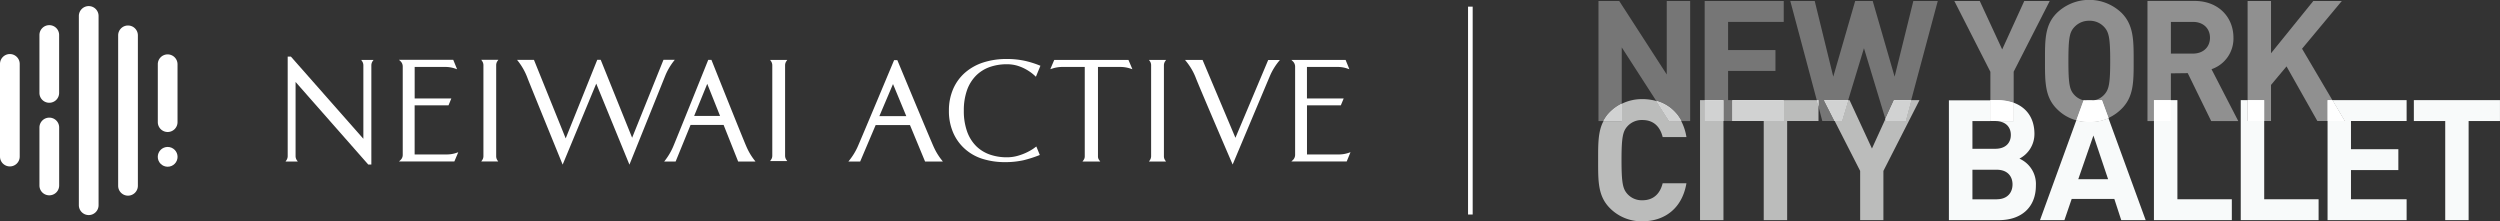 <svg viewBox="0 0 722.56 63.92" xmlns="http://www.w3.org/2000/svg"><rect x="0" y="0" width="722.56" height="63.92" fill="#333333" stroke="none"/><defs><style>.cls-1{fill:#fff;}.cls-2{fill:none;}.cls-3{fill:#767676;}.cls-4{fill:#909090;}.cls-5{fill:#bbbcbb;}.cls-6{fill:#d1d2d2;}.cls-7{fill:#f8fafa;}</style></defs><g data-sanitized-data-name="Layer 2" data-name="Layer 2" id="Layer_2"><g data-sanitized-data-name="图层 1" data-name="图层 1" id="图层_1"><path d="M269.89,42.51h0c-.74-1.54-10.54-25.13-10.54-25.13h-.93s-9.83,23.5-10.58,25.13a18,18,0,0,1-2.27,3.71l-.37.47h3.41l4.48-10.55H263l4.37,10.55h5.14l-.36-.47A17.43,17.43,0,0,1,269.89,42.51Zm-7.95-8.95h-7.78l3.94-9.27Z" class="cls-1"></path><path d="M357.07,39.83l-9.5-22.51H342.5l.37.46a17.76,17.76,0,0,1,2.85,5C347,26,355.88,46.71,356,46.92l.26.63.27-.63c.1-.24,10.3-24.5,10.62-25.23v0a17.69,17.69,0,0,1,2.39-3.89l.38-.46h-3.38Z" class="cls-1"></path><path d="M304.7,17.32,303.56,20l.6-.19a9.13,9.13,0,0,1,2.84-.46h6.52V45.23a1.7,1.7,0,0,1-.33,1l-.33.46H318l-.33-.46a1.62,1.62,0,0,1-.33-1V19.35h6.51a9.13,9.13,0,0,1,2.84.46l.6.19-1.14-2.68Z" class="cls-1"></path><path d="M282.12,21.83a10.63,10.63,0,0,1,3.94-2.46,14.78,14.78,0,0,1,4.91-.8,10.59,10.59,0,0,1,3,.4,12.73,12.73,0,0,1,2.42,1,13.59,13.59,0,0,1,1.88,1.22c.29.23.56.46.83.71l.3.28L300.71,19l-.27-.1a27.62,27.62,0,0,0-4.1-1.29,24.13,24.13,0,0,0-5.37-.56,21.67,21.67,0,0,0-6.77,1A15.13,15.13,0,0,0,278.92,21a13.3,13.3,0,0,0-3.43,4.71A15.52,15.52,0,0,0,274.26,32a15.56,15.56,0,0,0,1.23,6.34,13.41,13.41,0,0,0,3.39,4.7A13.82,13.82,0,0,0,284,45.92a21.45,21.45,0,0,0,6.5.94,24.13,24.13,0,0,0,5.37-.56,35.16,35.16,0,0,0,4.39-1.4l.27-.11-1-2.45-.29.2-.27.2c-.1.08-.18.14-.43.31a15.87,15.87,0,0,1-2.06,1.13,16.38,16.38,0,0,1-2.51.9,11.25,11.25,0,0,1-3,.38,14.78,14.78,0,0,1-4.91-.8,10.61,10.61,0,0,1-3.94-2.45A11.36,11.36,0,0,1,279.51,38a17.42,17.42,0,0,1-.94-6,17.44,17.44,0,0,1,.94-6A11.4,11.4,0,0,1,282.12,21.83Z" class="cls-1"></path><path d="M104.65,17.69a2.09,2.09,0,0,1,.37,1.18V40.11L84.08,16.36h-.93V45.13a2.09,2.09,0,0,1-.37,1.18l-.25.37h3.53l-.26-.37a2.09,2.09,0,0,1-.37-1.19V23.69l21,23.86h.9V18.87a2.09,2.09,0,0,1,.37-1.18l.26-.37H104.4Z" class="cls-1"></path><path d="M129.14,44.64h-9.3l0-14.19h9.79l.82-2h-10.6v-9.1h8.95a8.49,8.49,0,0,1,2.72.46l.59.2L131,17.29H115.32l.44.41a2.1,2.1,0,0,1,.64,1.51V44.75a2,2,0,0,1-.65,1.51l-.43.41h16L132.45,44l-.59.2A8.52,8.52,0,0,1,129.14,44.64Z" class="cls-1"></path><path d="M387.05,44.64h-9.3V30.45h9.78l.83-2H377.74v-9.1h8.95a8.44,8.44,0,0,1,2.72.46l.59.2-1.09-2.69H373.23l.44.41a2.11,2.11,0,0,1,.65,1.51V44.75a2.08,2.08,0,0,1-.65,1.51l-.44.41h16l1.1-2.68-.6.2A8.52,8.52,0,0,1,387.05,44.64Z" class="cls-1"></path><path d="M143.41,45.12V18.84a2.08,2.08,0,0,1,.36-1.18l.26-.37H139.1l.25.37a2.09,2.09,0,0,1,.37,1.18V45.12a2,2,0,0,1-.38,1.19l-.25.36H144l-.25-.36A2.1,2.1,0,0,1,143.41,45.12Z" class="cls-1"></path><path d="M336.4,45.12V18.87a2.09,2.09,0,0,1,.37-1.18l.26-.37h-4.95l.26.37a2,2,0,0,1,.36,1.17V45.13a2.09,2.09,0,0,1-.37,1.18l-.25.37H337l-.25-.37A2,2,0,0,1,336.4,45.12Z" class="cls-1"></path><path d="M226.91,45V18.87a2.06,2.06,0,0,1,.37-1.18l.25-.37h-4.95l.26.37a2.09,2.09,0,0,1,.37,1.18V45a2,2,0,0,1-.38,1.19l-.25.36h4.95l-.25-.36A2.09,2.09,0,0,1,226.91,45Z" class="cls-1"></path><path d="M194.66,17.75l.36-.46h-3.26L182.7,39.81l-9.08-22.52h-1L163.5,40l-9.17-22.69h-4.88l.36.46a18.25,18.25,0,0,1,2.73,5c1.26,3.19,10.08,24.81,10.08,24.81l9.71-23.41,9.59,23.42,10.44-25.92A18.19,18.19,0,0,1,194.66,17.75Z" class="cls-1"></path><path d="M215.79,42.5h0c-.73-1.54-10.17-25.2-10.17-25.2h-.92s-9.47,23.56-10.19,25.2a18.34,18.34,0,0,1-2.19,3.73l-.36.46h3.31l4.32-10.58h9.55l4.21,10.58h5l-.35-.46A17.64,17.64,0,0,1,215.79,42.5Zm-7.68-9h-7.48l3.78-9.27Z" class="cls-1"></path><path d="M2.85,48.1h0A2.85,2.85,0,0,1,0,45.25V18.47a2.86,2.86,0,0,1,2.85-2.85h0A2.86,2.86,0,0,1,5.7,18.47V45.25A2.85,2.85,0,0,1,2.85,48.1Z" class="cls-1"></path><circle r="2.86" cy="45.33" cx="48.46" class="cls-1"></circle><path d="M14.24,29.7h0a2.83,2.83,0,0,1-2.84-2.85V10.12a2.85,2.85,0,0,1,2.85-2.85h0a2.84,2.84,0,0,1,2.84,2.85V26.86A2.84,2.84,0,0,1,14.24,29.7Z" class="cls-1"></path><path d="M48.46,38.15h0a2.85,2.85,0,0,1-2.85-2.85V18.57a2.84,2.84,0,0,1,2.85-2.85h0a2.86,2.86,0,0,1,2.85,2.85l0,16.73A2.85,2.85,0,0,1,48.46,38.15Z" class="cls-1"></path><path d="M14.24,56.45h0A2.83,2.83,0,0,1,11.4,53.6V36.87A2.85,2.85,0,0,1,14.26,34h0a2.84,2.84,0,0,1,2.84,2.85V53.61A2.84,2.84,0,0,1,14.24,56.45Z" class="cls-1"></path><path d="M37,56.55h0a2.85,2.85,0,0,1-2.85-2.85V10.22a2.85,2.85,0,0,1,2.85-2.85h0a2.85,2.85,0,0,1,2.85,2.85V53.7A2.86,2.86,0,0,1,37,56.55Z" class="cls-1"></path><path d="M25.64,62.16h0a2.86,2.86,0,0,1-2.85-2.85V4.61a2.86,2.86,0,0,1,2.85-2.85h0a2.85,2.85,0,0,1,2.85,2.85v54.7A2.85,2.85,0,0,1,25.64,62.16Z" class="cls-1"></path><rect height="60.08" width="1.34" y="1.92" x="424.3" class="cls-1"></rect><polygon points="600.67 51.79 609.29 51.79 605.05 39.17 600.67 51.79" class="cls-2"></polygon><path d="M638.74,10.91c0-2.68-1.94-4.58-4.92-4.58h-6.38v9.16h6.38C636.8,15.49,638.74,13.59,638.74,10.91Z" class="cls-2"></path><path d="M609.9,17.63c0-6.67-.39-8.28-1.7-9.74A5.62,5.62,0,0,0,603.86,6a5.72,5.72,0,0,0-4.38,1.85c-1.32,1.46-1.66,3.07-1.66,9.74s.34,8.28,1.66,9.74A5.3,5.3,0,0,0,602.21,29l0,0h3.42a5.34,5.34,0,0,0,2.55-1.57C609.51,25.91,609.9,24.3,609.9,17.63Z" class="cls-2"></path><path d="M577.14,49.06h-7.06v8.53h7.06c3.06,0,4.53-2,4.53-4.29S580.2,49.06,577.14,49.06Z" class="cls-2"></path><path d="M581.18,39c0-2.39-1.61-4-4.48-4h-6.62v8h6.62C579.57,43,581.18,41.37,581.18,39Z" class="cls-2"></path><polygon points="541.04 42.93 544.93 34.39 538.73 13.93 534.17 28.94 534.56 28.94 541.04 42.93" class="cls-2"></polygon><path d="M478.74,29.2l-10-15.51V30a13.15,13.15,0,0,1,6-1.36A14.79,14.79,0,0,1,478.74,29.2Z" class="cls-2"></path><path d="M481.73,21.53,468,.29h-6V35h1.52a10.37,10.37,0,0,1,1.86-2.52A13,13,0,0,1,468.72,30V13.69l10,15.51A11.49,11.49,0,0,1,485.92,35h2.58V.29h-6.77Z" class="cls-3"></path><polygon points="515.54 28.94 515.54 28.93 499.46 28.93 499.46 20.5 513.15 20.5 513.15 14.47 499.46 14.47 499.46 6.33 515.54 6.33 515.54 0.29 492.69 0.29 492.69 28.94 498.12 28.94 498.12 34.97 500.7 34.97 500.7 28.94 515.54 28.94" class="cls-3"></polygon><polygon points="553 0.29 547.59 22.16 541.26 0.29 536.19 0.29 529.86 22.16 524.5 0.29 517.44 0.29 525.09 28.94 525.59 28.94 525.59 30.83 526.69 34.97 530.27 34.97 527.2 28.94 534.17 28.94 538.73 13.93 544.93 34.39 547.42 28.94 552.38 28.94 560.06 0.29 553 0.29" class="cls-3"></polygon><path d="M582,29.72v-9L592.42.29h-7.36l-6.38,14L572.2.29h-7.35l10.42,20.46v8.19h2A13.84,13.84,0,0,1,582,29.72Z" class="cls-4"></path><path d="M599.48,27.37c-1.32-1.46-1.66-3.07-1.66-9.74s.34-8.28,1.66-9.74A5.72,5.72,0,0,1,603.86,6a5.62,5.62,0,0,1,4.34,1.85c1.31,1.46,1.7,3.07,1.7,9.74s-.39,8.28-1.7,9.74a5.34,5.34,0,0,1-2.55,1.57h1.88l1.9,5.18a13,13,0,0,0,3.79-2.66c3.5-3.5,3.46-7.84,3.46-13.83s0-10.32-3.46-13.83a13.48,13.48,0,0,0-18.76,0c-3.5,3.51-3.41,7.84-3.41,13.83S591,28,594.46,31.46a12.43,12.43,0,0,0,5.64,3.32L602.21,29A5.3,5.3,0,0,1,599.48,27.37Z" class="cls-4"></path><path d="M632.31,21.14,639.09,35h7.83L639.18,20a9.35,9.35,0,0,0,6.34-9.11c0-5.8-4.2-10.62-11.26-10.62H620.67V35h1.87v-6h4.9v-7.8ZM627.44,6.33h6.38c3,0,4.92,1.9,4.92,4.58s-1.94,4.58-4.92,4.58h-6.38Z" class="cls-4"></path><polygon points="674.11 28.94 665.35 14.08 676.84 0.29 668.6 0.29 656.38 15.39 656.38 0.29 649.61 0.29 649.61 28.94 654.41 28.94 654.41 34.97 656.38 34.97 656.38 24.55 660.86 19.19 669.77 34.97 672.72 34.97 672.72 28.94 674.11 28.94" class="cls-4"></polygon><path d="M478.74,29.2a14.79,14.79,0,0,0-4.05-.55,13.15,13.15,0,0,0-6,1.36v5h-5.25c-1.6,3-1.54,6.68-1.54,11.31,0,6-.1,10.33,3.4,13.84a12.82,12.82,0,0,0,9.36,3.8c6.43,0,11.54-3.71,12.76-11h-6.87c-.68,2.77-2.44,4.92-5.85,4.92a5.57,5.57,0,0,1-4.33-1.81c-1.32-1.46-1.71-3.11-1.71-9.79s.39-8.32,1.71-9.78a5.57,5.57,0,0,1,4.33-1.81c3.41,0,5.17,2.14,5.85,4.92h6.87A15.35,15.35,0,0,0,485.92,35h-3.46Z" class="cls-5"></path><path d="M478.74,29.2,482.46,35h3.46A11.49,11.49,0,0,0,478.74,29.2Z" class="cls-1"></path><path d="M468.72,30a13,13,0,0,0-3.39,2.44A10.37,10.37,0,0,0,463.47,35h5.25Z" class="cls-1"></path><polygon points="492.69 28.94 491.35 28.94 491.35 63.62 498.12 63.62 498.12 34.97 492.69 34.97 492.69 28.94" class="cls-5"></polygon><rect height="6.03" width="5.43" y="28.94" x="492.69" class="cls-1"></rect><polygon points="515.54 28.94 515.54 34.97 500.7 34.97 500.7 34.98 509.76 34.98 509.76 63.62 516.53 63.62 516.53 34.98 525.59 34.98 525.59 30.83 525.09 28.94 515.54 28.94" class="cls-5"></polygon><rect height="6.03" width="14.84" y="28.94" x="500.7" class="cls-1"></rect><polygon points="525.09 28.94 525.59 30.83 525.59 28.94 525.09 28.94" class="cls-1"></polygon><polygon points="545.11 34.97 544.93 34.39 541.04 42.93 534.56 28.94 534.17 28.94 532.35 34.97 530.27 34.97 537.63 49.4 537.63 63.62 544.35 63.62 544.35 49.4 554.78 28.94 552.38 28.94 550.76 34.97 545.11 34.97" class="cls-5"></polygon><polygon points="534.17 28.94 527.2 28.94 530.27 34.97 532.35 34.97 534.17 28.94" class="cls-1"></polygon><polygon points="544.93 34.39 545.11 34.97 550.76 34.97 552.38 28.94 547.42 28.94 544.93 34.39" class="cls-1"></polygon><path d="M478.74,29.2,482.46,35h3.46A11.49,11.49,0,0,0,478.74,29.2Z" class="cls-6"></path><path d="M468.72,30a13,13,0,0,0-3.39,2.44A10.37,10.37,0,0,0,463.47,35h5.25Z" class="cls-6"></path><rect height="6.03" width="5.43" y="28.94" x="492.69" class="cls-6"></rect><rect height="6.03" width="14.84" y="28.94" x="500.7" class="cls-6"></rect><polygon points="525.09 28.94 525.59 30.83 525.59 28.94 525.09 28.94" class="cls-6"></polygon><polygon points="534.17 28.94 527.2 28.94 530.27 34.97 532.35 34.97 534.17 28.94" class="cls-6"></polygon><polygon points="544.93 34.39 545.11 34.97 550.76 34.97 552.38 28.94 547.42 28.94 544.93 34.39" class="cls-6"></polygon><path d="M583.66,45.85A8,8,0,0,0,588,38.69c0-4.38-2.14-7.58-6-9V35h-6.72v-6h-12V63.62h14.52c6.19,0,10.62-3.5,10.62-10A8,8,0,0,0,583.66,45.85ZM570.08,35h6.62c2.87,0,4.48,1.61,4.48,4s-1.61,4-4.48,4h-6.62Zm7.06,22.61h-7.06V49.06h7.06c3.06,0,4.53,1.9,4.53,4.24S580.2,57.59,577.14,57.59Z" class="cls-7"></path><path d="M582,35V29.72a13.84,13.84,0,0,0-4.76-.78h-2v6Z" class="cls-1"></path><path d="M582,35V29.72a13.84,13.84,0,0,0-4.76-.78h-2v6Z" class="cls-1"></path><path d="M603.86,35.26a14.44,14.44,0,0,1-3.76-.48L589.61,63.62h7.06l2.1-6.13h12.32l2,6.13h7.06l-10.77-29.5A13.22,13.22,0,0,1,603.86,35.26Zm-3.19,16.53,4.38-12.62,4.24,12.62Z" class="cls-7"></path><path d="M602.21,29a6.32,6.32,0,0,0,1.65.23,6,6,0,0,0,1.79-.28h-3.42Z" class="cls-1"></path><path d="M609.43,34.12l-1.9-5.18h-1.88a6,6,0,0,1-1.79.28,6.32,6.32,0,0,1-1.65-.23l-2.11,5.79a14.44,14.44,0,0,0,3.76.48A13.22,13.22,0,0,0,609.43,34.12Z" class="cls-1"></path><path d="M609.43,34.12l-1.9-5.18h-1.88a6,6,0,0,1-1.79.28,6.32,6.32,0,0,1-1.65-.23l-2.11,5.79a14.44,14.44,0,0,0,3.76.48A13.22,13.22,0,0,0,609.43,34.12Z" class="cls-1"></path><polygon points="622.54 34.97 622.54 63.62 645.05 63.62 645.05 57.59 629.32 57.59 629.32 28.94 627.44 28.94 627.44 34.97 622.54 34.97" class="cls-7"></polygon><rect height="6.03" width="4.9" y="28.94" x="622.54" class="cls-1"></rect><rect height="6.03" width="4.9" y="28.94" x="622.54" class="cls-1"></rect><polygon points="649.61 28.94 647.63 28.94 647.63 63.62 670.13 63.62 670.13 57.59 654.41 57.59 654.41 34.97 649.61 34.97 649.61 28.94" class="cls-7"></polygon><rect height="6.03" width="4.8" y="28.94" x="649.61" class="cls-1"></rect><rect height="6.03" width="4.8" y="28.94" x="649.61" class="cls-1"></rect><polygon points="677.66 34.97 672.72 34.97 672.72 63.62 695.57 63.62 695.57 57.59 679.49 57.59 679.49 49.16 693.18 49.16 693.18 43.12 679.49 43.12 679.49 34.98 695.57 34.98 695.57 28.94 674.11 28.94 677.66 34.97" class="cls-7"></polygon><polygon points="674.11 28.94 672.72 28.94 672.72 34.97 677.66 34.97 674.11 28.94" class="cls-1"></polygon><polygon points="674.11 28.94 672.72 28.94 672.72 34.97 677.66 34.97 674.11 28.94" class="cls-1"></polygon><polygon points="697.66 28.94 697.66 34.98 706.73 34.98 706.73 63.62 713.49 63.62 713.49 34.98 722.55 34.98 722.55 28.94 697.66 28.94" class="cls-7"></polygon></g></g></svg>